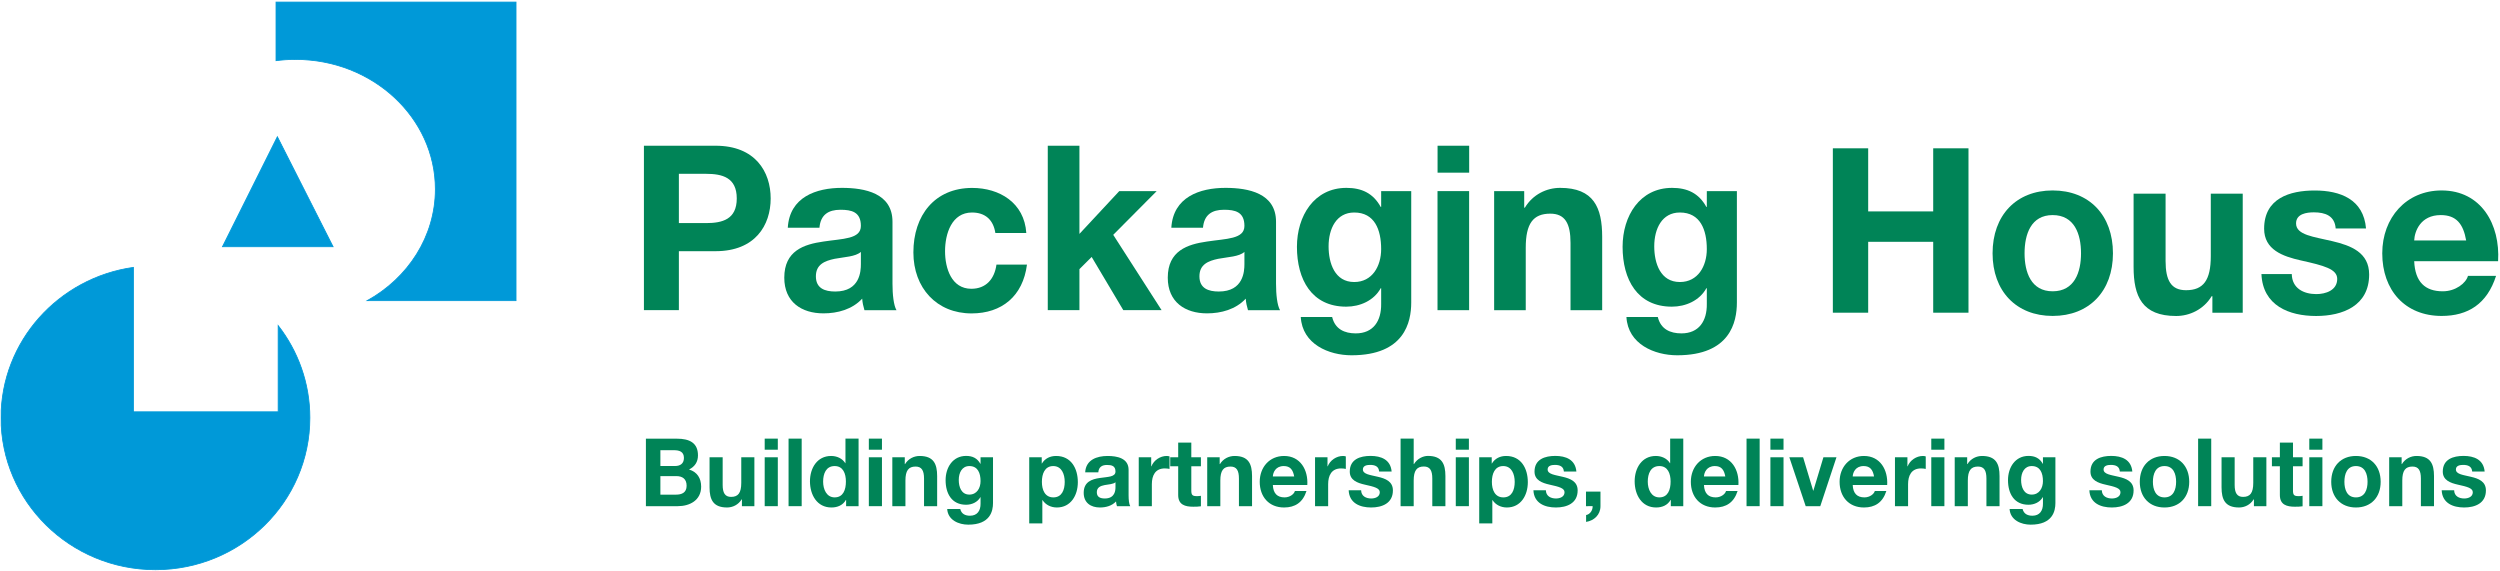 <?xml version="1.0" encoding="UTF-8" standalone="no"?>
<!-- Created with Inkscape (http://www.inkscape.org/) -->

<svg
   xmlns:dc="http://purl.org/dc/elements/1.1/"
   xmlns:cc="http://creativecommons.org/ns#"
   xmlns:rdf="http://www.w3.org/1999/02/22-rdf-syntax-ns#"
   xmlns:svg="http://www.w3.org/2000/svg"
   xmlns="http://www.w3.org/2000/svg"
   xmlns:sodipodi="http://sodipodi.sourceforge.net/DTD/sodipodi-0.dtd"
   xmlns:inkscape="http://www.inkscape.org/namespaces/inkscape"
   width="1000"
   height="228.43"
   id="svg9501"
   version="1.1"
   inkscape:version="0.48.2 r9819"
   sodipodi:docname="A.svg">
  <defs
     id="defs9503">
    <clipPath
       clipPathUnits="userSpaceOnUse"
       id="clipPath8213">
      <path
         inkscape:connector-curvature="0"
         d="m 380.407,528.251 42.753,0 0,16.201 -42.753,0 0,-16.201 z"
         id="path8215" />
    </clipPath>
    <clipPath
       clipPathUnits="userSpaceOnUse"
       id="clipPath9389">
      <path
         inkscape:connector-curvature="0"
         d="m 377.364,300.161 37.559,0 0,15.944 -37.559,0 0,-15.944 z"
         id="path9391" />
    </clipPath>
    <clipPath
       clipPathUnits="userSpaceOnUse"
       id="clipPath20334">
      <path
         inkscape:connector-curvature="0"
         d="m 403.137,284.215 49.621,0 0,14.328 -49.621,0 0,-14.328 z"
         id="path20336" />
    </clipPath>
    <clipPath
       clipPathUnits="userSpaceOnUse"
       id="clipPath20318">
      <path
         inkscape:connector-curvature="0"
         d="m 405.167,286.598 45.516,0 0,10.362 -45.516,0 0,-10.362 z"
         id="path20320" />
    </clipPath>
    <clipPath
       clipPathUnits="userSpaceOnUse"
       id="clipPath20264">
      <path
         inkscape:connector-curvature="0"
         d="m 403.137,284.215 49.621,0 0,14.328 -49.621,0 0,-14.328 z"
         id="path20266" />
    </clipPath>
    <clipPath
       clipPathUnits="userSpaceOnUse"
       id="clipPath20252">
      <path
         inkscape:connector-curvature="0"
         d="m 405.167,286.598 45.516,0 0,10.362 -45.516,0 0,-10.362 z"
         id="path20254" />
    </clipPath>
    <clipPath
       clipPathUnits="userSpaceOnUse"
       id="clipPath20240">
      <path
         inkscape:connector-curvature="0"
         d="m 403.137,284.215 49.621,0 0,14.328 -49.621,0 0,-14.328 z"
         id="path20242" />
    </clipPath>
    <clipPath
       clipPathUnits="userSpaceOnUse"
       id="clipPath20228">
      <path
         inkscape:connector-curvature="0"
         d="m 405.167,286.598 45.516,0 0,10.362 -45.516,0 0,-10.362 z"
         id="path20230" />
    </clipPath>
    <clipPath
       clipPathUnits="userSpaceOnUse"
       id="clipPath20216">
      <path
         inkscape:connector-curvature="0"
         d="m 403.137,284.215 49.621,0 0,14.328 -49.621,0 0,-14.328 z"
         id="path20218" />
    </clipPath>
  </defs>
  <sodipodi:namedview
     id="base"
     pagecolor="#ffffff"
     bordercolor="#666666"
     borderopacity="1.0"
     inkscape:pageopacity="0.0"
     inkscape:pageshadow="2"
     inkscape:zoom="0.57626953"
     inkscape:cx="464.85591"
     inkscape:cy="-49.811528"
     inkscape:document-units="px"
     inkscape:current-layer="layer1"
     showgrid="false"
     fit-margin-left="0.5"
     fit-margin-bottom="0.5"
     fit-margin-top="0.5"
     fit-margin-right="0.5"
     inkscape:window-width="1067"
     inkscape:window-height="1042"
     inkscape:window-x="856"
     inkscape:window-y="-21"
     inkscape:window-maximized="0" />
  <g
     inkscape:label="Layer 1"
     inkscape:groupmode="layer"
     id="layer1"
     transform="translate(-915.627,59.052)">
    <g
       id="g20204"
       transform="matrix(21.948,0,0,-21.948,1026.571,-4.361)">
      <path
         inkscape:connector-curvature="0"
         d="m 0,0 1.016,-2.005 -2.017,0 L 0,0 z"
         style="fill:#0099d8;fill-opacity:1;fill-rule:nonzero;stroke:none"
         id="path20206" />
    </g>
    <g
       id="g20208"
       transform="matrix(21.948,0,0,-21.948,1026.571,-4.361)">
      <path
         inkscape:connector-curvature="0"
         d="m 0,0 1.016,-2.005 -2.017,0 L 0,0 z"
         style="fill:none;stroke:#0099d8;stroke-width:0.015;stroke-linecap:butt;stroke-linejoin:miter;stroke-miterlimit:4;stroke-opacity:1;stroke-dasharray:none"
         id="path20210" />
    </g>
    <g
       transform="matrix(21.948,0,0,-21.948,-7976.661,6459.26)"
       id="g20212">
      <g
         id="g20214"
         clip-path="url(#clipPath20216)">
        <g
           id="g20220"
           transform="translate(410.183,296.951)">
          <path
             inkscape:connector-curvature="0"
             d="m 0,0 0,-1.068 c 0.115,0.015 0.233,0.023 0.353,0.023 1.409,0 2.551,-1.059 2.551,-2.366 0,-0.863 -0.499,-1.618 -1.243,-2.031 l 2.713,0 L 4.374,0 0,0 z"
             style="fill:#0099d8;fill-opacity:1;fill-rule:nonzero;stroke:none"
             id="path20222" />
        </g>
      </g>
    </g>
    <g
       transform="matrix(21.948,0,0,-21.948,-7976.661,6459.26)"
       id="g20224">
      <g
         id="g20226"
         clip-path="url(#clipPath20228)">
        <g
           id="g20232"
           transform="translate(410.183,296.951)">
          <path
             inkscape:connector-curvature="0"
             d="m 0,0 0,-1.068 c 0.115,0.015 0.233,0.023 0.353,0.023 1.409,0 2.551,-1.059 2.551,-2.366 0,-0.863 -0.499,-1.618 -1.243,-2.031 l 2.713,0 L 4.374,0 0,0 z"
             style="fill:none;stroke:#0099d8;stroke-width:0.015;stroke-linecap:butt;stroke-linejoin:miter;stroke-miterlimit:4;stroke-opacity:1;stroke-dasharray:none"
             id="path20234" />
        </g>
      </g>
    </g>
    <g
       transform="matrix(21.948,0,0,-21.948,-7976.661,6459.26)"
       id="g20236">
      <g
         id="g20238"
         clip-path="url(#clipPath20240)">
        <g
           id="g20244"
           transform="translate(410.222,291.056)">
          <path
             inkscape:connector-curvature="0"
             d="m 0,0 0,-1.572 -2.638,0 0,2.632 c -1.364,-0.192 -2.413,-1.345 -2.413,-2.741 0,-1.529 1.26,-2.769 2.815,-2.769 1.554,0 2.814,1.24 2.814,2.769 C 0.578,-1.048 0.362,-0.466 0,0"
             style="fill:#0099d8;fill-opacity:1;fill-rule:nonzero;stroke:none"
             id="path20246" />
        </g>
      </g>
    </g>
    <g
       transform="matrix(21.948,0,0,-21.948,-7976.661,6459.26)"
       id="g20248">
      <g
         id="g20250"
         clip-path="url(#clipPath20252)">
        <g
           id="g20256"
           transform="translate(410.222,291.056)">
          <path
             inkscape:connector-curvature="0"
             d="m 0,0 0,-1.572 -2.638,0 0,2.632 c -1.364,-0.192 -2.413,-1.345 -2.413,-2.741 0,-1.529 1.26,-2.769 2.815,-2.769 1.554,0 2.814,1.24 2.814,2.769 C 0.578,-1.048 0.362,-0.466 0,0 z"
             style="fill:none;stroke:#0099d8;stroke-width:0.015;stroke-linecap:butt;stroke-linejoin:miter;stroke-miterlimit:4;stroke-opacity:1;stroke-dasharray:none"
             id="path20258" />
        </g>
      </g>
    </g>
    <g
       transform="matrix(21.948,0,0,-21.948,-7976.661,6459.26)"
       id="g20260">
      <g
         id="g20262"
         clip-path="url(#clipPath20264)">
        <g
           id="g20268"
           transform="translate(417.525,292.923)">
          <path
             inkscape:connector-curvature="0"
             d="m 0,0 0.495,0 c 0.297,0 0.56,0.067 0.56,0.449 0,0.382 -0.263,0.449 -0.56,0.449 L 0,0.898 0,0 z m -0.637,1.41 1.307,0 c 0.722,0 1.003,-0.474 1.003,-0.961 0,-0.487 -0.281,-0.961 -1.003,-0.961 l -0.67,0 0,-1.074 -0.637,0 0,2.996 z"
             style="fill:#008457;fill-opacity:1;fill-rule:nonzero;stroke:none"
             id="path20270" />
        </g>
        <g
           id="g20272"
           transform="translate(420.842,292.398)">
          <path
             inkscape:connector-curvature="0"
             d="m 0,0 c -0.098,-0.088 -0.3,-0.092 -0.479,-0.126 -0.179,-0.038 -0.341,-0.101 -0.341,-0.319 0,-0.222 0.166,-0.277 0.353,-0.277 0.451,0 0.467,0.37 0.467,0.5 L 0,0 z m -1.332,0.441 c 0.033,0.558 0.516,0.726 0.987,0.726 0.418,0 0.921,-0.097 0.921,-0.617 l 0,-1.129 c 0,-0.197 0.021,-0.395 0.073,-0.483 l -0.584,0 c -0.02,0.067 -0.037,0.139 -0.041,0.21 -0.182,-0.197 -0.45,-0.268 -0.706,-0.268 -0.398,0 -0.714,0.205 -0.714,0.65 0,0.491 0.357,0.608 0.714,0.659 C -0.329,0.243 0,0.231 0,0.474 0,0.73 -0.171,0.768 -0.373,0.768 c -0.22,0 -0.362,-0.092 -0.382,-0.327 l -0.577,0 z"
             style="fill:#008457;fill-opacity:1;fill-rule:nonzero;stroke:none"
             id="path20274" />
        </g>
        <g
           id="g20276"
           transform="translate(423.293,292.742)">
          <path
             inkscape:connector-curvature="0"
             d="m 0,0 c -0.037,0.243 -0.187,0.374 -0.426,0.374 -0.37,0 -0.491,-0.387 -0.491,-0.706 0,-0.31 0.117,-0.684 0.479,-0.684 0.267,0 0.422,0.177 0.458,0.441 l 0.556,0 c -0.073,-0.575 -0.458,-0.89 -1.01,-0.89 -0.634,0 -1.06,0.462 -1.06,1.112 0,0.676 0.39,1.175 1.072,1.175 0.495,0 0.95,-0.268 0.986,-0.822 L 0,0 z"
             style="fill:#008457;fill-opacity:1;fill-rule:nonzero;stroke:none"
             id="path20278" />
        </g>
        <g
           id="g20280"
           transform="translate(424.248,294.333)">
          <path
             inkscape:connector-curvature="0"
             d="m 0,0 0.577,0 0,-1.607 0.726,0.78 0.682,0 -0.792,-0.797 0.881,-1.372 -0.698,0 -0.576,0.969 -0.223,-0.222 0,-0.747 L 0,-2.996 0,0 z"
             style="fill:#008457;fill-opacity:1;fill-rule:nonzero;stroke:none"
             id="path20282" />
        </g>
        <g
           id="g20284"
           transform="translate(427.832,292.398)">
          <path
             inkscape:connector-curvature="0"
             d="m 0,0 c -0.097,-0.088 -0.3,-0.092 -0.479,-0.126 -0.179,-0.038 -0.341,-0.101 -0.341,-0.319 0,-0.222 0.166,-0.277 0.353,-0.277 0.451,0 0.467,0.37 0.467,0.5 L 0,0 z m -1.332,0.441 c 0.033,0.558 0.516,0.726 0.987,0.726 0.418,0 0.921,-0.097 0.921,-0.617 l 0,-1.129 c 0,-0.197 0.021,-0.395 0.073,-0.483 l -0.584,0 c -0.02,0.067 -0.037,0.139 -0.041,0.21 -0.182,-0.197 -0.45,-0.268 -0.706,-0.268 -0.398,0 -0.715,0.205 -0.715,0.65 0,0.491 0.358,0.608 0.715,0.659 C -0.329,0.243 0,0.231 0,0.474 0,0.73 -0.17,0.768 -0.373,0.768 c -0.22,0 -0.362,-0.092 -0.382,-0.327 l -0.577,0 z"
             style="fill:#008457;fill-opacity:1;fill-rule:nonzero;stroke:none"
             id="path20286" />
        </g>
        <g
           id="g20288"
           transform="translate(430.324,292.449)">
          <path
             inkscape:connector-curvature="0"
             d="m 0,0 c 0,0.352 -0.118,0.667 -0.491,0.667 -0.325,0 -0.467,-0.294 -0.467,-0.617 0,-0.31 0.114,-0.65 0.467,-0.65 C -0.162,-0.6 0,-0.311 0,0 m 0.548,-0.974 c 0,-0.356 -0.122,-0.961 -1.088,-0.961 -0.414,0 -0.897,0.202 -0.925,0.697 l 0.572,0 c 0.053,-0.222 0.227,-0.298 0.43,-0.298 0.321,0 0.467,0.227 0.463,0.537 l 0,0.286 -0.008,0 c -0.126,-0.227 -0.378,-0.336 -0.629,-0.336 -0.63,0 -0.898,0.495 -0.898,1.091 0,0.562 0.313,1.074 0.902,1.074 0.276,0 0.487,-0.096 0.625,-0.348 l 0.008,0 0,0.289 0.548,0 0,-2.031 z"
             style="fill:#008457;fill-opacity:1;fill-rule:nonzero;stroke:none"
             id="path20290" />
        </g>
        <path
           inkscape:connector-curvature="0"
           d="m 431.351,293.506 0.576,0 0,-2.17 -0.576,0 0,2.17 z m 0.577,0.336 -0.576,0 0,0.491 0.576,0 0,-0.491 z"
           style="fill:#008457;fill-opacity:1;fill-rule:nonzero;stroke:none"
           id="path20292" />
        <g
           id="g20294"
           transform="translate(432.383,293.506)">
          <path
             inkscape:connector-curvature="0"
             d="m 0,0 0.548,0 0,-0.302 0.012,0 c 0.146,0.243 0.398,0.361 0.642,0.361 0.612,0 0.767,-0.357 0.767,-0.894 l 0,-1.335 -0.577,0 0,1.226 c 0,0.357 -0.101,0.533 -0.369,0.533 -0.313,0 -0.447,-0.181 -0.447,-0.621 l 0,-1.138 L 0,-2.17 0,0 z"
             style="fill:#008457;fill-opacity:1;fill-rule:nonzero;stroke:none"
             id="path20296" />
        </g>
        <g
           id="g20298"
           transform="translate(436.259,292.449)">
          <path
             inkscape:connector-curvature="0"
             d="m 0,0 c 0,0.352 -0.118,0.667 -0.491,0.667 -0.325,0 -0.467,-0.294 -0.467,-0.617 0,-0.31 0.114,-0.65 0.467,-0.65 C -0.162,-0.6 0,-0.311 0,0 m 0.548,-0.974 c 0,-0.356 -0.122,-0.961 -1.088,-0.961 -0.414,0 -0.897,0.202 -0.925,0.697 l 0.572,0 c 0.053,-0.222 0.227,-0.298 0.43,-0.298 0.321,0 0.467,0.227 0.463,0.537 l 0,0.286 -0.008,0 c -0.126,-0.227 -0.378,-0.336 -0.629,-0.336 -0.63,0 -0.898,0.495 -0.898,1.091 0,0.562 0.313,1.074 0.902,1.074 0.276,0 0.487,-0.096 0.625,-0.348 l 0.008,0 0,0.289 0.548,0 0,-2.031 z"
             style="fill:#008457;fill-opacity:1;fill-rule:nonzero;stroke:none"
             id="path20300" />
        </g>
        <g
           id="g20302"
           transform="translate(438.556,294.286)">
          <path
             inkscape:connector-curvature="0"
             d="m 0,0 0.644,0 0,-1.15 1.185,0 0,1.15 0.643,0 0,-2.996 -0.643,0 0,1.292 -1.185,0 0,-1.292 L 0,-2.996 0,0 z"
             style="fill:#008457;fill-opacity:1;fill-rule:nonzero;stroke:none"
             id="path20304" />
        </g>
        <g
           id="g20306"
           transform="translate(442.562,291.68)">
          <path
             inkscape:connector-curvature="0"
             d="M 0,0 C 0.398,0 0.517,0.348 0.517,0.692 0.517,1.041 0.398,1.389 0,1.389 -0.394,1.389 -0.512,1.041 -0.512,0.692 -0.512,0.348 -0.394,0 0,0 m 0,1.838 c 0.668,0 1.099,-0.453 1.099,-1.146 0,-0.688 -0.431,-1.141 -1.099,-1.141 -0.664,0 -1.095,0.453 -1.095,1.141 0,0.693 0.431,1.146 1.095,1.146"
             style="fill:#008457;fill-opacity:1;fill-rule:nonzero;stroke:none"
             id="path20308" />
        </g>
        <g
           id="g20310"
           transform="translate(446.026,291.289)">
          <path
             inkscape:connector-curvature="0"
             d="m 0,0 -0.553,0 0,0.302 -0.013,0 c -0.147,-0.243 -0.402,-0.361 -0.648,-0.361 -0.619,0 -0.775,0.357 -0.775,0.894 l 0,1.335 0.583,0 0,-1.226 c 0,-0.357 0.102,-0.533 0.373,-0.533 0.316,0 0.451,0.181 0.451,0.621 l 0,1.138 L 0,2.17 0,0 z"
             style="fill:#008457;fill-opacity:1;fill-rule:nonzero;stroke:none"
             id="path20312" />
        </g>
      </g>
    </g>
    <g
       transform="matrix(21.948,0,0,-21.948,-7976.661,6459.26)"
       id="g20314">
      <g
         id="g20316"
         clip-path="url(#clipPath20318)">
        <g
           id="g20322"
           transform="translate(446.92,291.994)">
          <path
             inkscape:connector-curvature="0"
             d="m 0,0 c 0.004,-0.26 0.217,-0.365 0.447,-0.365 0.168,0 0.381,0.067 0.381,0.277 0,0.18 -0.242,0.243 -0.66,0.336 -0.336,0.075 -0.672,0.197 -0.672,0.579 0,0.554 0.467,0.696 0.922,0.696 0.464,0 0.89,-0.159 0.935,-0.692 l -0.553,0 C 0.783,1.062 0.611,1.125 0.402,1.125 0.271,1.125 0.078,1.099 0.078,0.923 0.078,0.709 0.406,0.68 0.738,0.6 1.078,0.52 1.41,0.394 1.41,-0.008 c 0,-0.571 -0.483,-0.756 -0.967,-0.756 -0.492,0 -0.972,0.189 -0.996,0.764 L 0,0 z"
             style="fill:#008457;fill-opacity:1;fill-rule:nonzero;stroke:none"
             id="path20324" />
        </g>
        <g
           id="g20326"
           transform="translate(450.098,292.607)">
          <path
             inkscape:connector-curvature="0"
             d="M 0,0 C -0.053,0.302 -0.18,0.462 -0.463,0.462 -0.832,0.462 -0.939,0.168 -0.947,0 L 0,0 z m -0.947,-0.378 c 0.016,-0.377 0.197,-0.549 0.521,-0.549 0.233,0 0.422,0.147 0.459,0.281 l 0.512,0 c -0.164,-0.512 -0.512,-0.73 -0.992,-0.73 -0.668,0 -1.082,0.47 -1.082,1.141 0,0.65 0.438,1.146 1.082,1.146 0.722,0 1.07,-0.621 1.029,-1.289 l -1.529,0 z"
             style="fill:#008457;fill-opacity:1;fill-rule:nonzero;stroke:none"
             id="path20328" />
        </g>
      </g>
    </g>
    <g
       transform="matrix(21.948,0,0,-21.948,-7976.661,6459.26)"
       id="g20330">
      <g
         id="g20332"
         clip-path="url(#clipPath20334)">
        <g
           id="g20338"
           transform="translate(417.188,287.974)">
          <path
             inkscape:connector-curvature="0"
             d="m 0,0 0.283,0 c 0.104,0 0.195,0.034 0.195,0.162 0,0.126 -0.077,0.176 -0.19,0.176 L 0,0.338 0,0 z m 0,0.522 0.268,0 c 0.092,0 0.161,0.043 0.161,0.147 0,0.117 -0.087,0.141 -0.181,0.141 L 0,0.81 0,0.522 z m -0.264,0.498 0.565,0 C 0.53,1.02 0.685,0.945 0.685,0.715 0.685,0.595 0.626,0.51 0.522,0.458 0.669,0.415 0.743,0.3 0.743,0.146 0.743,-0.103 0.535,-0.21 0.318,-0.21 l -0.582,0 0,1.23 z"
             style="fill:#008457;fill-opacity:1;fill-rule:nonzero;stroke:none"
             id="path20340" />
        </g>
        <g
           id="g20342"
           transform="translate(418.901,287.764)">
          <path
             inkscape:connector-curvature="0"
             d="m 0,0 -0.227,0 0,0.124 -0.005,0 c -0.061,-0.1 -0.165,-0.148 -0.266,-0.148 -0.255,0 -0.319,0.146 -0.319,0.367 l 0,0.548 0.239,0 0,-0.503 c 0,-0.147 0.043,-0.219 0.154,-0.219 0.129,0 0.185,0.074 0.185,0.255 l 0,0.467 L 0,0.891 0,0 z"
             style="fill:#008457;fill-opacity:1;fill-rule:nonzero;stroke:none"
             id="path20344" />
        </g>
        <path
           inkscape:connector-curvature="0"
           d="m 419.089,288.655 0.239,0 0,-0.891 -0.239,0 0,0.891 z m 0.239,0.138 -0.239,0 0,0.202 0.239,0 0,-0.202 z"
           style="fill:#008457;fill-opacity:1;fill-rule:nonzero;stroke:none"
           id="path20346" />
        <path
           inkscape:connector-curvature="0"
           d="m 419.524,288.995 0.239,0 0,-1.231 -0.239,0 0,1.231 z"
           style="fill:#008457;fill-opacity:1;fill-rule:nonzero;stroke:none"
           id="path20348" />
        <g
           id="g20350"
           transform="translate(420.364,288.495)">
          <path
             inkscape:connector-curvature="0"
             d="m 0,0 c -0.157,0 -0.21,-0.138 -0.21,-0.284 0,-0.14 0.062,-0.287 0.21,-0.287 0.158,0 0.205,0.142 0.205,0.288 C 0.205,-0.138 0.155,0 0,0 m 0.209,-0.617 -0.004,0 C 0.15,-0.714 0.052,-0.755 -0.059,-0.755 c -0.263,0 -0.391,0.231 -0.391,0.477 0,0.24 0.13,0.462 0.386,0.462 0.103,0 0.204,-0.044 0.258,-0.132 l 0.003,0 0,0.448 0.239,0 0,-1.231 -0.227,0 0,0.114 z"
             style="fill:#008457;fill-opacity:1;fill-rule:nonzero;stroke:none"
             id="path20352" />
        </g>
        <path
           inkscape:connector-curvature="0"
           d="m 420.987,288.655 0.239,0 0,-0.891 -0.239,0 0,0.891 z m 0.239,0.138 -0.239,0 0,0.202 0.239,0 0,-0.202 z"
           style="fill:#008457;fill-opacity:1;fill-rule:nonzero;stroke:none"
           id="path20354" />
        <g
           id="g20356"
           transform="translate(421.415,288.655)">
          <path
             inkscape:connector-curvature="0"
             d="m 0,0 0.227,0 0,-0.124 0.005,0 c 0.061,0.1 0.165,0.148 0.266,0.148 0.255,0 0.319,-0.146 0.319,-0.367 l 0,-0.548 -0.239,0 0,0.503 c 0,0.147 -0.043,0.219 -0.154,0.219 -0.129,0 -0.185,-0.074 -0.185,-0.255 l 0,-0.467 L 0,-0.891 0,0 z"
             style="fill:#008457;fill-opacity:1;fill-rule:nonzero;stroke:none"
             id="path20358" />
        </g>
        <g
           id="g20360"
           transform="translate(423.023,288.221)">
          <path
             inkscape:connector-curvature="0"
             d="m 0,0 c 0,0.145 -0.049,0.274 -0.204,0.274 -0.134,0 -0.193,-0.121 -0.193,-0.253 0,-0.128 0.047,-0.267 0.193,-0.267 C -0.067,-0.246 0,-0.127 0,0 m 0.227,-0.4 c 0,-0.146 -0.05,-0.394 -0.451,-0.394 -0.172,0 -0.372,0.082 -0.384,0.286 l 0.238,0 c 0.021,-0.092 0.094,-0.123 0.178,-0.123 0.133,0 0.194,0.093 0.192,0.221 l 0,0.117 -0.003,0 c -0.053,-0.093 -0.157,-0.138 -0.261,-0.138 -0.261,0 -0.373,0.204 -0.373,0.448 0,0.231 0.13,0.442 0.374,0.442 0.115,0 0.202,-0.04 0.26,-0.144 l 0.003,0 0,0.119 0.227,0 0,-0.834 z"
             style="fill:#008457;fill-opacity:1;fill-rule:nonzero;stroke:none"
             id="path20362" />
        </g>
        <g
           id="g20364"
           transform="translate(424.557,288.207)">
          <path
             inkscape:connector-curvature="0"
             d="m 0,0 c 0,0.141 -0.056,0.288 -0.209,0.288 -0.156,0 -0.207,-0.143 -0.207,-0.288 0,-0.145 0.054,-0.283 0.209,-0.283 C -0.051,-0.283 0,-0.145 0,0 m -0.647,0.448 0.228,0 0,-0.114 0.003,0 c 0.057,0.095 0.152,0.138 0.259,0.138 0.273,0 0.396,-0.226 0.396,-0.479 0,-0.238 -0.128,-0.46 -0.382,-0.46 -0.105,0 -0.204,0.046 -0.261,0.134 l -0.004,0 0,-0.424 -0.239,0 0,1.205 z"
             style="fill:#008457;fill-opacity:1;fill-rule:nonzero;stroke:none"
             id="path20366" />
        </g>
        <g
           id="g20368"
           transform="translate(425.482,288.2)">
          <path
             inkscape:connector-curvature="0"
             d="m 0,0 c -0.04,-0.036 -0.125,-0.038 -0.199,-0.052 -0.074,-0.015 -0.141,-0.041 -0.141,-0.131 0,-0.091 0.069,-0.113 0.146,-0.113 0.187,0 0.194,0.151 0.194,0.205 L 0,0 z m -0.552,0.181 c 0.013,0.229 0.213,0.298 0.409,0.298 0.173,0 0.382,-0.04 0.382,-0.253 l 0,-0.464 c 0,-0.081 0.008,-0.162 0.03,-0.198 l -0.242,0 c -0.009,0.027 -0.015,0.057 -0.017,0.086 -0.076,-0.081 -0.187,-0.11 -0.293,-0.11 -0.165,0 -0.296,0.084 -0.296,0.267 0,0.202 0.148,0.25 0.296,0.271 C -0.136,0.1 0,0.095 0,0.195 c 0,0.105 -0.071,0.12 -0.155,0.12 -0.091,0 -0.15,-0.038 -0.158,-0.134 l -0.239,0 z"
             style="fill:#008457;fill-opacity:1;fill-rule:nonzero;stroke:none"
             id="path20370" />
        </g>
        <g
           id="g20372"
           transform="translate(425.906,288.655)">
          <path
             inkscape:connector-curvature="0"
             d="m 0,0 0.227,0 0,-0.165 0.004,0 c 0.043,0.112 0.161,0.189 0.278,0.189 0.016,0 0.037,-0.003 0.052,-0.008 l 0,-0.228 c -0.022,0.005 -0.057,0.009 -0.086,0.009 -0.175,0 -0.236,-0.13 -0.236,-0.287 l 0,-0.401 L 0,-0.891 0,0 z"
             style="fill:#008457;fill-opacity:1;fill-rule:nonzero;stroke:none"
             id="path20374" />
        </g>
        <g
           id="g20376"
           transform="translate(426.864,288.655)">
          <path
             inkscape:connector-curvature="0"
             d="m 0,0 0.175,0 0,-0.164 -0.175,0 0,-0.441 c 0,-0.083 0.02,-0.103 0.101,-0.103 0.025,0 0.049,0.001 0.074,0.006 l 0,-0.191 C 0.135,-0.9 0.082,-0.901 0.035,-0.901 c -0.146,0 -0.274,0.034 -0.274,0.212 l 0,0.525 -0.145,0 0,0.164 0.145,0 0,0.267 L 0,0.267 0,0 z"
             style="fill:#008457;fill-opacity:1;fill-rule:nonzero;stroke:none"
             id="path20378" />
        </g>
        <g
           id="g20380"
           transform="translate(427.154,288.655)">
          <path
             inkscape:connector-curvature="0"
             d="m 0,0 0.227,0 0,-0.124 0.005,0 c 0.061,0.1 0.165,0.148 0.267,0.148 0.254,0 0.318,-0.146 0.318,-0.367 l 0,-0.548 -0.239,0 0,0.503 c 0,0.147 -0.042,0.219 -0.154,0.219 -0.129,0 -0.185,-0.074 -0.185,-0.255 l 0,-0.467 L 0,-0.891 0,0 z"
             style="fill:#008457;fill-opacity:1;fill-rule:nonzero;stroke:none"
             id="path20382" />
        </g>
        <g
           id="g20384"
           transform="translate(428.739,288.305)">
          <path
             inkscape:connector-curvature="0"
             d="M 0,0 C -0.022,0.124 -0.074,0.19 -0.19,0.19 -0.342,0.19 -0.386,0.069 -0.389,0 L 0,0 z m -0.389,-0.155 c 0.007,-0.155 0.081,-0.226 0.214,-0.226 0.096,0 0.173,0.06 0.188,0.116 l 0.211,0 c -0.067,-0.211 -0.211,-0.3 -0.408,-0.3 -0.274,0 -0.444,0.193 -0.444,0.468 0,0.268 0.18,0.471 0.444,0.471 0.297,0 0.44,-0.255 0.423,-0.529 l -0.628,0 z"
             style="fill:#008457;fill-opacity:1;fill-rule:nonzero;stroke:none"
             id="path20386" />
        </g>
        <g
           id="g20388"
           transform="translate(429.119,288.655)">
          <path
             inkscape:connector-curvature="0"
             d="m 0,0 0.227,0 0,-0.165 0.004,0 c 0.043,0.112 0.161,0.189 0.278,0.189 0.016,0 0.037,-0.003 0.052,-0.008 l 0,-0.228 c -0.022,0.005 -0.057,0.009 -0.086,0.009 -0.175,0 -0.236,-0.13 -0.236,-0.287 l 0,-0.401 L 0,-0.891 0,0 z"
             style="fill:#008457;fill-opacity:1;fill-rule:nonzero;stroke:none"
             id="path20390" />
        </g>
        <g
           id="g20392"
           transform="translate(429.959,288.054)">
          <path
             inkscape:connector-curvature="0"
             d="m 0,0 c 0.002,-0.107 0.089,-0.15 0.184,-0.15 0.069,0 0.156,0.028 0.156,0.114 0,0.074 -0.099,0.1 -0.271,0.138 -0.138,0.031 -0.276,0.081 -0.276,0.238 0,0.227 0.192,0.286 0.379,0.286 0.19,0 0.365,-0.066 0.384,-0.285 l -0.228,0 C 0.322,0.436 0.251,0.462 0.165,0.462 c -0.054,0 -0.133,-0.01 -0.133,-0.083 0,-0.088 0.135,-0.1 0.271,-0.133 0.14,-0.032 0.276,-0.084 0.276,-0.249 0,-0.235 -0.198,-0.311 -0.397,-0.311 -0.202,0 -0.399,0.078 -0.409,0.314 L 0,0 z"
             style="fill:#008457;fill-opacity:1;fill-rule:nonzero;stroke:none"
             id="path20394" />
        </g>
        <g
           id="g20396"
           transform="translate(430.678,288.995)">
          <path
             inkscape:connector-curvature="0"
             d="m 0,0 0.239,0 0,-0.464 0.005,0 c 0.061,0.1 0.165,0.149 0.255,0.149 0.254,0 0.318,-0.147 0.318,-0.367 l 0,-0.549 -0.239,0 0,0.504 c 0,0.146 -0.042,0.219 -0.154,0.219 -0.129,0 -0.185,-0.075 -0.185,-0.255 l 0,-0.468 L 0,-1.231 0,0 z"
             style="fill:#008457;fill-opacity:1;fill-rule:nonzero;stroke:none"
             id="path20398" />
        </g>
        <path
           inkscape:connector-curvature="0"
           d="m 431.684,288.655 0.239,0 0,-0.891 -0.239,0 0,0.891 z m 0.239,0.138 -0.239,0 0,0.202 0.239,0 0,-0.202 z"
           style="fill:#008457;fill-opacity:1;fill-rule:nonzero;stroke:none"
           id="path20400" />
        <g
           id="g20402"
           transform="translate(432.758,288.207)">
          <path
             inkscape:connector-curvature="0"
             d="m 0,0 c 0,0.141 -0.056,0.288 -0.209,0.288 -0.156,0 -0.207,-0.143 -0.207,-0.288 0,-0.145 0.054,-0.283 0.209,-0.283 C -0.051,-0.283 0,-0.145 0,0 m -0.647,0.448 0.228,0 0,-0.114 0.003,0 c 0.057,0.095 0.152,0.138 0.259,0.138 0.273,0 0.396,-0.226 0.396,-0.479 0,-0.238 -0.128,-0.46 -0.382,-0.46 -0.105,0 -0.204,0.046 -0.261,0.134 l -0.004,0 0,-0.424 -0.239,0 0,1.205 z"
             style="fill:#008457;fill-opacity:1;fill-rule:nonzero;stroke:none"
             id="path20404" />
        </g>
        <g
           id="g20406"
           transform="translate(433.326,288.054)">
          <path
             inkscape:connector-curvature="0"
             d="m 0,0 c 0.002,-0.107 0.089,-0.15 0.184,-0.15 0.069,0 0.156,0.028 0.156,0.114 0,0.074 -0.099,0.1 -0.271,0.138 -0.138,0.031 -0.276,0.081 -0.276,0.238 0,0.227 0.192,0.286 0.379,0.286 0.19,0 0.365,-0.066 0.384,-0.285 l -0.228,0 C 0.322,0.436 0.251,0.462 0.165,0.462 c -0.054,0 -0.133,-0.01 -0.133,-0.083 0,-0.088 0.135,-0.1 0.271,-0.133 0.14,-0.032 0.276,-0.084 0.276,-0.249 0,-0.235 -0.198,-0.311 -0.397,-0.311 -0.202,0 -0.399,0.078 -0.409,0.314 L 0,0 z"
             style="fill:#008457;fill-opacity:1;fill-rule:nonzero;stroke:none"
             id="path20408" />
        </g>
        <g
           id="g20410"
           transform="translate(434.057,288.029)">
          <path
             inkscape:connector-curvature="0"
             d="m 0,0 0.264,0 0,-0.265 c 0,-0.159 -0.118,-0.264 -0.262,-0.287 l 0,0.125 c 0.07,0.012 0.123,0.086 0.119,0.162 L 0,-0.265 0,0 z"
             style="fill:#008457;fill-opacity:1;fill-rule:nonzero;stroke:none"
             id="path20412" />
        </g>
        <g
           id="g20414"
           transform="translate(435.394,288.495)">
          <path
             inkscape:connector-curvature="0"
             d="m 0,0 c -0.157,0 -0.211,-0.138 -0.211,-0.284 0,-0.14 0.063,-0.287 0.211,-0.287 0.158,0 0.205,0.142 0.205,0.288 C 0.205,-0.138 0.155,0 0,0 m 0.209,-0.617 -0.004,0 C 0.15,-0.714 0.052,-0.755 -0.059,-0.755 c -0.263,0 -0.391,0.231 -0.391,0.477 0,0.24 0.13,0.462 0.386,0.462 0.103,0 0.204,-0.044 0.258,-0.132 l 0.003,0 0,0.448 0.239,0 0,-1.231 -0.227,0 0,0.114 z"
             style="fill:#008457;fill-opacity:1;fill-rule:nonzero;stroke:none"
             id="path20416" />
        </g>
        <g
           id="g20418"
           transform="translate(436.596,288.305)">
          <path
             inkscape:connector-curvature="0"
             d="M 0,0 C -0.022,0.124 -0.074,0.19 -0.19,0.19 -0.342,0.19 -0.386,0.069 -0.389,0 L 0,0 z m -0.389,-0.155 c 0.007,-0.155 0.081,-0.226 0.214,-0.226 0.096,0 0.173,0.06 0.188,0.116 l 0.211,0 c -0.067,-0.211 -0.211,-0.3 -0.408,-0.3 -0.274,0 -0.444,0.193 -0.444,0.468 0,0.268 0.18,0.471 0.444,0.471 0.297,0 0.44,-0.255 0.423,-0.529 l -0.628,0 z"
             style="fill:#008457;fill-opacity:1;fill-rule:nonzero;stroke:none"
             id="path20420" />
        </g>
        <path
           inkscape:connector-curvature="0"
           d="m 436.983,288.995 0.239,0 0,-1.231 -0.239,0 0,1.231 z"
           style="fill:#008457;fill-opacity:1;fill-rule:nonzero;stroke:none"
           id="path20422" />
        <path
           inkscape:connector-curvature="0"
           d="m 437.418,288.655 0.239,0 0,-0.891 -0.239,0 0,0.891 z m 0.239,0.138 -0.239,0 0,0.202 0.239,0 0,-0.202 z"
           style="fill:#008457;fill-opacity:1;fill-rule:nonzero;stroke:none"
           id="path20424" />
        <g
           id="g20426"
           transform="translate(438.327,287.764)">
          <path
             inkscape:connector-curvature="0"
             d="m 0,0 -0.266,0 -0.298,0.891 0.251,0 0.183,-0.608 0.004,0 0.183,0.608 0.238,0 L 0,0 z"
             style="fill:#008457;fill-opacity:1;fill-rule:nonzero;stroke:none"
             id="path20428" />
        </g>
        <g
           id="g20430"
           transform="translate(439.307,288.305)">
          <path
             inkscape:connector-curvature="0"
             d="M 0,0 C -0.022,0.124 -0.074,0.19 -0.19,0.19 -0.342,0.19 -0.386,0.069 -0.389,0 L 0,0 z m -0.389,-0.155 c 0.007,-0.155 0.081,-0.226 0.214,-0.226 0.096,0 0.173,0.06 0.189,0.116 l 0.21,0 c -0.067,-0.211 -0.21,-0.3 -0.408,-0.3 -0.274,0 -0.444,0.193 -0.444,0.468 0,0.268 0.18,0.471 0.444,0.471 0.297,0 0.44,-0.255 0.423,-0.529 l -0.628,0 z"
             style="fill:#008457;fill-opacity:1;fill-rule:nonzero;stroke:none"
             id="path20432" />
        </g>
        <g
           id="g20434"
           transform="translate(439.688,288.655)">
          <path
             inkscape:connector-curvature="0"
             d="m 0,0 0.227,0 0,-0.165 0.004,0 c 0.043,0.112 0.161,0.189 0.278,0.189 0.016,0 0.037,-0.003 0.052,-0.008 l 0,-0.228 c -0.022,0.005 -0.058,0.009 -0.086,0.009 -0.175,0 -0.236,-0.13 -0.236,-0.287 l 0,-0.401 L 0,-0.891 0,0 z"
             style="fill:#008457;fill-opacity:1;fill-rule:nonzero;stroke:none"
             id="path20436" />
        </g>
        <path
           inkscape:connector-curvature="0"
           d="m 440.35,288.655 0.239,0 0,-0.891 -0.239,0 0,0.891 z m 0.239,0.138 -0.239,0 0,0.202 0.239,0 0,-0.202 z"
           style="fill:#008457;fill-opacity:1;fill-rule:nonzero;stroke:none"
           id="path20438" />
        <g
           id="g20440"
           transform="translate(440.777,288.655)">
          <path
             inkscape:connector-curvature="0"
             d="m 0,0 0.227,0 0,-0.124 0.005,0 c 0.061,0.1 0.165,0.148 0.266,0.148 0.255,0 0.319,-0.146 0.319,-0.367 l 0,-0.548 -0.239,0 0,0.503 c 0,0.147 -0.043,0.219 -0.154,0.219 -0.129,0 -0.185,-0.074 -0.185,-0.255 l 0,-0.467 L 0,-0.891 0,0 z"
             style="fill:#008457;fill-opacity:1;fill-rule:nonzero;stroke:none"
             id="path20442" />
        </g>
        <g
           id="g20444"
           transform="translate(442.385,288.221)">
          <path
             inkscape:connector-curvature="0"
             d="m 0,0 c 0,0.145 -0.049,0.274 -0.204,0.274 -0.135,0 -0.194,-0.121 -0.194,-0.253 0,-0.128 0.048,-0.267 0.194,-0.267 C -0.067,-0.246 0,-0.127 0,0 m 0.227,-0.4 c 0,-0.146 -0.05,-0.394 -0.451,-0.394 -0.172,0 -0.372,0.082 -0.384,0.286 l 0.237,0 c 0.022,-0.092 0.095,-0.123 0.179,-0.123 0.133,0 0.194,0.093 0.192,0.221 l 0,0.117 -0.003,0 c -0.053,-0.093 -0.157,-0.138 -0.261,-0.138 -0.261,0 -0.373,0.204 -0.373,0.448 0,0.231 0.13,0.442 0.374,0.442 0.115,0 0.202,-0.04 0.26,-0.144 l 0.003,0 0,0.119 0.227,0 0,-0.834 z"
             style="fill:#008457;fill-opacity:1;fill-rule:nonzero;stroke:none"
             id="path20446" />
        </g>
        <g
           id="g20448"
           transform="translate(443.458,288.054)">
          <path
             inkscape:connector-curvature="0"
             d="m 0,0 c 0.002,-0.107 0.089,-0.15 0.184,-0.15 0.069,0 0.156,0.028 0.156,0.114 0,0.074 -0.099,0.1 -0.271,0.138 -0.138,0.031 -0.276,0.081 -0.276,0.238 0,0.227 0.192,0.286 0.379,0.286 0.19,0 0.365,-0.066 0.384,-0.285 l -0.228,0 C 0.322,0.436 0.251,0.462 0.165,0.462 c -0.054,0 -0.133,-0.01 -0.133,-0.083 0,-0.088 0.135,-0.1 0.271,-0.133 0.14,-0.032 0.276,-0.084 0.276,-0.249 0,-0.235 -0.198,-0.311 -0.397,-0.311 -0.202,0 -0.399,0.078 -0.409,0.314 L 0,0 z"
             style="fill:#008457;fill-opacity:1;fill-rule:nonzero;stroke:none"
             id="path20450" />
        </g>
        <g
           id="g20452"
           transform="translate(444.6,287.924)">
          <path
             inkscape:connector-curvature="0"
             d="M 0,0 C 0.163,0 0.212,0.143 0.212,0.284 0.212,0.427 0.163,0.571 0,0.571 -0.162,0.571 -0.211,0.427 -0.211,0.284 -0.211,0.143 -0.162,0 0,0 m 0,0.755 c 0.274,0 0.451,-0.186 0.451,-0.471 0,-0.282 -0.177,-0.468 -0.451,-0.468 -0.273,0 -0.45,0.186 -0.45,0.468 0,0.285 0.177,0.471 0.45,0.471"
             style="fill:#008457;fill-opacity:1;fill-rule:nonzero;stroke:none"
             id="path20454" />
        </g>
        <path
           inkscape:connector-curvature="0"
           d="m 445.213,288.995 0.239,0 0,-1.231 -0.239,0 0,1.231 z"
           style="fill:#008457;fill-opacity:1;fill-rule:nonzero;stroke:none"
           id="path20456" />
        <g
           id="g20458"
           transform="translate(446.457,287.764)">
          <path
             inkscape:connector-curvature="0"
             d="m 0,0 -0.227,0 0,0.124 -0.005,0 c -0.061,-0.1 -0.165,-0.148 -0.266,-0.148 -0.255,0 -0.319,0.146 -0.319,0.367 l 0,0.548 0.239,0 0,-0.503 c 0,-0.147 0.043,-0.219 0.154,-0.219 0.129,0 0.185,0.074 0.185,0.255 l 0,0.467 L 0,0.891 0,0 z"
             style="fill:#008457;fill-opacity:1;fill-rule:nonzero;stroke:none"
             id="path20460" />
        </g>
        <g
           id="g20462"
           transform="translate(446.942,288.655)">
          <path
             inkscape:connector-curvature="0"
             d="m 0,0 0.175,0 0,-0.164 -0.175,0 0,-0.441 c 0,-0.083 0.02,-0.103 0.101,-0.103 0.025,0 0.049,0.001 0.074,0.006 l 0,-0.191 C 0.135,-0.9 0.083,-0.901 0.035,-0.901 c -0.146,0 -0.274,0.034 -0.274,0.212 l 0,0.525 -0.145,0 0,0.164 0.145,0 0,0.267 L 0,0.267 0,0 z"
             style="fill:#008457;fill-opacity:1;fill-rule:nonzero;stroke:none"
             id="path20464" />
        </g>
        <path
           inkscape:connector-curvature="0"
           d="m 447.239,288.655 0.239,0 0,-0.891 -0.239,0 0,0.891 z m 0.239,0.138 -0.239,0 0,0.202 0.239,0 0,-0.202 z"
           style="fill:#008457;fill-opacity:1;fill-rule:nonzero;stroke:none"
           id="path20466" />
        <g
           id="g20468"
           transform="translate(448.089,287.924)">
          <path
             inkscape:connector-curvature="0"
             d="M 0,0 C 0.163,0 0.212,0.143 0.212,0.284 0.212,0.427 0.163,0.571 0,0.571 -0.162,0.571 -0.21,0.427 -0.21,0.284 -0.21,0.143 -0.162,0 0,0 m 0,0.755 c 0.275,0 0.451,-0.186 0.451,-0.471 0,-0.282 -0.176,-0.468 -0.451,-0.468 -0.273,0 -0.45,0.186 -0.45,0.468 0,0.285 0.177,0.471 0.45,0.471"
             style="fill:#008457;fill-opacity:1;fill-rule:nonzero;stroke:none"
             id="path20470" />
        </g>
        <g
           id="g20472"
           transform="translate(448.695,288.655)">
          <path
             inkscape:connector-curvature="0"
             d="m 0,0 0.227,0 0,-0.124 0.005,0 c 0.061,0.1 0.165,0.148 0.266,0.148 0.255,0 0.319,-0.146 0.319,-0.367 l 0,-0.548 -0.239,0 0,0.503 c 0,0.147 -0.042,0.219 -0.154,0.219 -0.129,0 -0.185,-0.074 -0.185,-0.255 l 0,-0.467 L 0,-0.891 0,0 z"
             style="fill:#008457;fill-opacity:1;fill-rule:nonzero;stroke:none"
             id="path20474" />
        </g>
        <g
           id="g20476"
           transform="translate(449.879,288.054)">
          <path
             inkscape:connector-curvature="0"
             d="m 0,0 c 0.002,-0.107 0.089,-0.15 0.184,-0.15 0.069,0 0.156,0.028 0.156,0.114 0,0.074 -0.099,0.1 -0.271,0.138 -0.138,0.031 -0.276,0.081 -0.276,0.238 0,0.227 0.192,0.286 0.379,0.286 0.19,0 0.365,-0.066 0.384,-0.285 l -0.227,0 C 0.322,0.436 0.251,0.462 0.165,0.462 c -0.054,0 -0.133,-0.01 -0.133,-0.083 0,-0.088 0.135,-0.1 0.271,-0.133 0.14,-0.032 0.276,-0.084 0.276,-0.249 0,-0.235 -0.198,-0.311 -0.397,-0.311 -0.202,0 -0.399,0.078 -0.409,0.314 L 0,0 z"
             style="fill:#008457;fill-opacity:1;fill-rule:nonzero;stroke:none"
             id="path20478" />
        </g>
      </g>
    </g>
  </g>
</svg>
